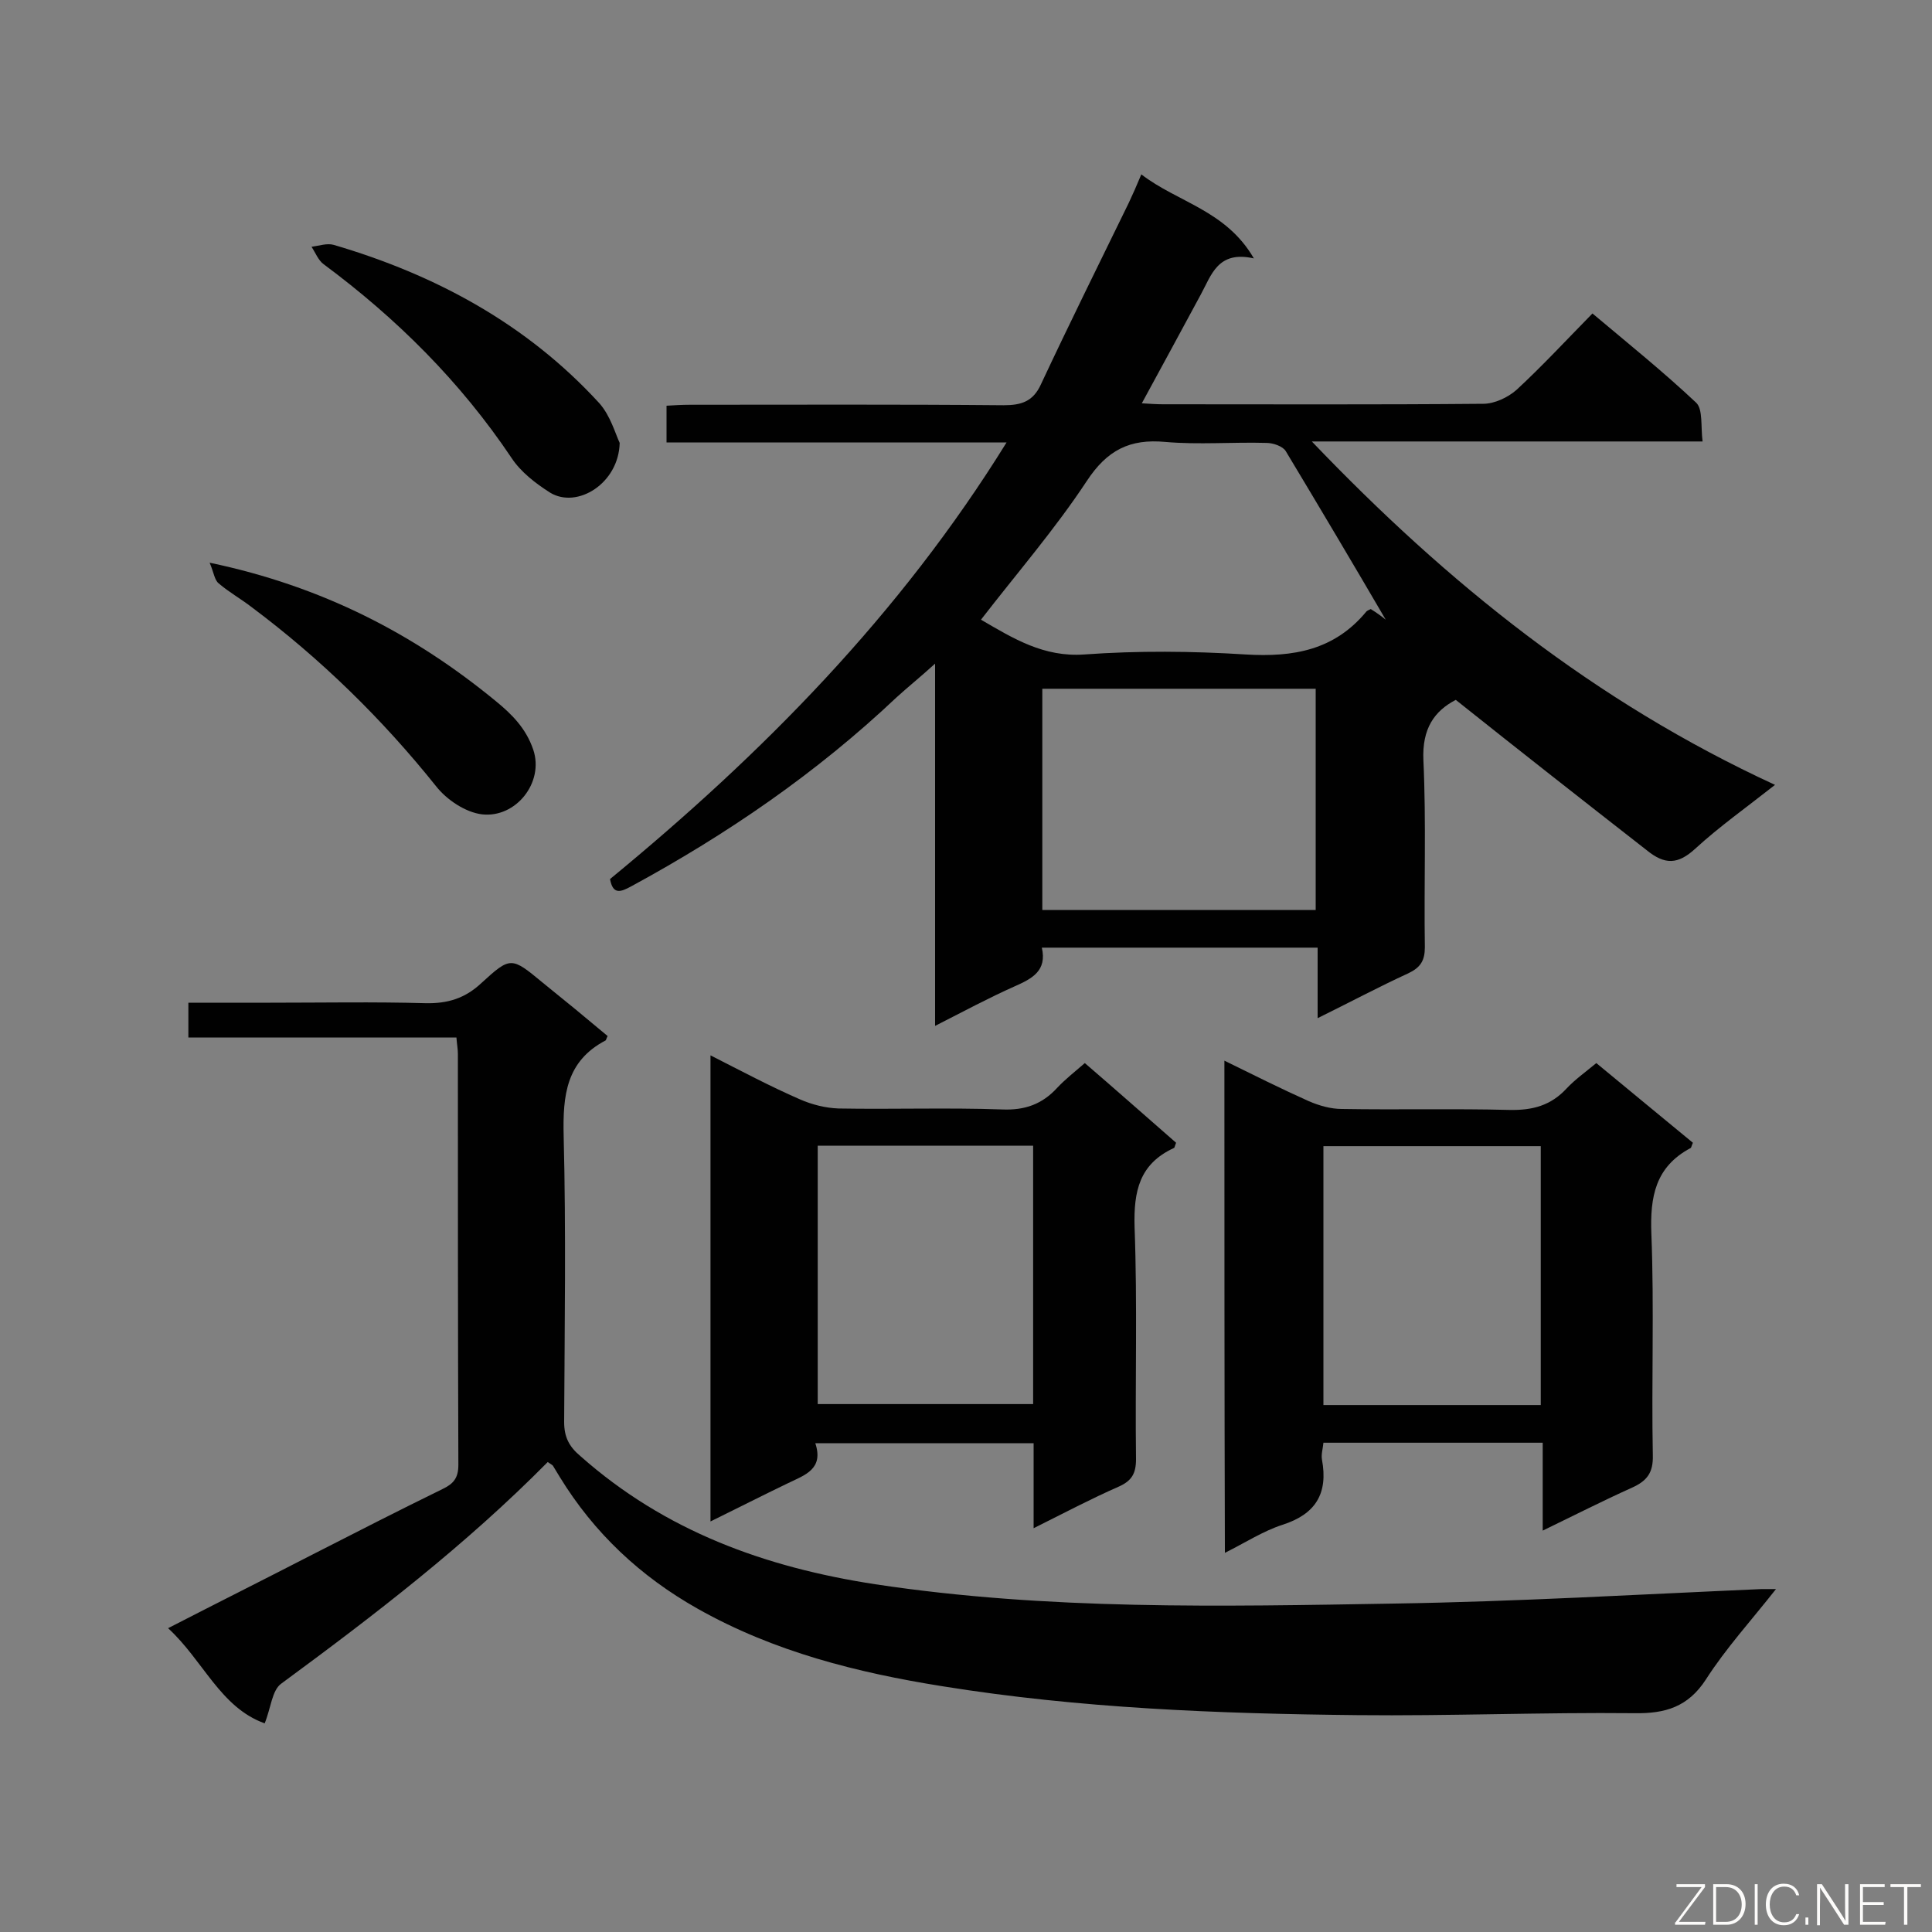 <svg enable-background="new 0 0 400 400" viewBox="0 0 400 400" xmlns="http://www.w3.org/2000/svg"><rect x="0" y="0" width="400" height="400" fill="#808080" stroke="none"/><path d="m301.4 144.9c-4.4 2.3-7 5.9-6.7 12.5.6 12.9.1 25.8.3 38.7 0 2.8-.9 4.2-3.4 5.4-6.1 2.8-12.1 6-18.8 9.3 0-5.3 0-9.8 0-14.6-19.2 0-38 0-57.1 0 1.1 4.8-2 6.4-5.6 8-5.4 2.4-10.6 5.2-16.5 8.2 0-25 0-49.3 0-75-3.2 2.9-5.7 4.9-8 7-16.5 15.6-35 28.3-54.9 39.1-2.2 1.2-3.8 1.8-4.4-1.5 31.5-25.9 60-54.7 82.1-90.4-23.8 0-47 0-70.4 0 0-2.8 0-4.9 0-7.6 1.6-.1 3.2-.2 4.8-.2 21.7 0 43.4-.1 65 .1 3.7 0 6.1-.8 7.7-4.3 5.9-12.6 12.1-25.1 18.2-37.6.8-1.7 1.6-3.5 2.6-5.9 7.5 5.8 17.5 7.4 23.3 17.4-7.5-1.7-8.8 3.5-11 7.5-4 7.4-8 14.8-12.2 22.5 1.7.1 3 .2 4.3.2 22.1 0 44.2.1 66.4-.1 2.3 0 5.1-1.3 6.9-2.9 5.3-4.9 10.3-10.3 15.7-15.8 7.5 6.3 14.7 12.1 21.5 18.5 1.4 1.4.9 4.9 1.3 8-27.2 0-53.6 0-80.9 0 28.1 29.4 58.6 53.9 95.9 71.1-6.1 4.8-11.6 8.7-16.5 13.2-3.6 3.3-6.3 3.4-10.1.3-13.2-10.3-26.2-20.5-39.5-31.1zm-85.6 43.5h56.6c0-15.4 0-30.5 0-45.8-19 0-37.7 0-56.6 0zm71.1-60.1c-6.6-11.3-13.6-23.1-20.7-34.9-.6-1-2.6-1.7-4-1.7-7-.2-14 .4-20.9-.2-7.4-.7-12.1 1.7-16.3 8.1-6.6 10-14.4 19-21.9 28.7 6.7 3.9 13 7.8 21.4 7.2 11.1-.8 22.3-.7 33.4 0 9.9.6 18.4-.9 25-8.9.2-.2.5-.3.9-.5 1.3.8 2.5 1.7 3.1 2.2z" fill="#010101"/><path d="m113.4 302.7c-17 17.2-35.9 31.7-55.2 45.9-1.9 1.4-2.1 5-3.4 8.2-9.2-3.3-12.7-13-20-19.7 10.3-5.3 20.1-10.2 29.8-15.2 9-4.6 18-9.2 27-13.6 2.3-1.1 3.3-2.3 3.3-5-.1-28.4-.1-56.7-.1-85.1 0-1-.2-2-.3-3.4-18.5 0-36.8 0-55.5 0 0-2.5 0-4.7 0-7.2h17c10.7 0 21.4-.2 32.1.1 4.6.1 8.2-1 11.6-4.2 6-5.5 6.2-5.4 12.6-.1 4.6 3.7 9.1 7.4 13.5 11.1-.3.6-.3.8-.4.9-8.2 4.3-8.9 11.4-8.7 19.8.5 19.7.2 39.5.1 59.2 0 3.1 1 5.1 3.4 7.1 17.5 15.5 38.2 23 61 26.5 35.7 5.4 71.6 4.6 107.5 4 25.4-.4 50.7-1.9 76-3h3c-5.2 6.6-10.4 12.3-14.5 18.7-3.7 5.7-8.4 7.1-14.8 7-19.1-.2-38.3.6-57.4.4-28.8-.3-57.5-1.4-86-6-17.5-2.8-34.7-7.1-50.5-16-11.9-6.7-21.5-15.7-28.6-27.3-.5-.8-.9-1.5-1.4-2.3-.1-.2-.4-.3-1.1-.8z" fill="#010101"/><path d="m253.5 219.6c6.1 3 11.7 5.8 17.5 8.4 2.1.9 4.5 1.6 6.8 1.6 11.6.2 23.2-.1 34.7.2 4.8.1 8.6-.9 11.9-4.5 1.7-1.8 3.8-3.3 6.1-5.2 6.7 5.5 13.4 11.1 20 16.5-.3.6-.3 1-.5 1.1-7.3 3.9-8.4 10.1-8.1 17.8.6 15.3 0 30.6.3 45.8.1 3.6-1.2 5.3-4.3 6.7-6 2.7-11.9 5.7-18.5 8.9 0-6.5 0-12.2 0-18.2-15.3 0-30.2 0-45.4 0-.1 1.2-.5 2.4-.3 3.5 1.3 7-1.3 11.3-8.2 13.5-4 1.3-7.7 3.7-11.9 5.8-.1-34-.1-67.6-.1-101.9zm65.5 17.7c-15.1 0-30 0-45 0v53.6h45c0-18 0-35.7 0-53.6z" fill="#010101"/><path d="m214 316.4c0-6.4 0-11.9 0-17.6-15.1 0-29.8 0-45.2 0 1.8 5.4-2.2 6.6-5.7 8.3-5.2 2.5-10.3 5.1-16 7.9 0-32.3 0-64.1 0-96.5 6.3 3.2 12.3 6.4 18.5 9.1 2.5 1.1 5.3 1.8 8 1.9 11.3.2 22.6-.2 33.9.2 4.7.2 8.3-1.1 11.4-4.5 1.6-1.7 3.5-3.2 5.7-5.1 6.4 5.5 12.6 11 18.9 16.5-.3.7-.3 1.1-.5 1.1-7.1 3.3-8.3 8.9-8.1 16.3.6 16 .1 32.1.3 48.1 0 3-.9 4.5-3.6 5.7-5.7 2.5-11.2 5.4-17.6 8.6zm-.1-79.2c-15.2 0-29.8 0-44.6 0v53.5h44.6c0-17.9 0-35.5 0-53.5z" fill="#010101"/><path d="m43.4 116.5c23.4 4.9 42.4 14.8 59.3 28.7 3.3 2.7 6.2 5.6 7.7 10 2.3 6.8-3.6 14.2-10.6 13.4-3.4-.4-7.3-3-9.5-5.8-11.2-14-23.9-26.4-38.2-37.1-2.2-1.7-4.7-3.1-6.8-4.9-.9-.7-1-2.2-1.9-4.3z" fill="#010101"/><path d="m128.3 91.7c-.2 8.4-8.8 13.7-14.4 10.3-3-1.9-6.1-4.3-8-7.2-10.6-15.8-23.8-28.9-38.9-40.1-1.1-.8-1.7-2.4-2.5-3.6 1.5-.2 3.2-.8 4.6-.4 21.1 6.2 40 16.4 55 32.8 2.3 2.6 3.3 6.3 4.2 8.2z" fill="#010101"/><g fill="#fcfbfa"><path d="m346.9 398 5.4-7.3h-5.2v-.6h5.9v.6l-5.4 7.2h5.5l-.1.6h-6.2v-.5z"/><path d="m354.7 390.1h2.8c2.3 0 3.9 1.6 3.9 4.1s-1.6 4.3-3.9 4.3h-2.8zm.6 7.8h2c2.2 0 3.3-1.6 3.3-3.6 0-1.8-1-3.6-3.3-3.6h-2z"/><path d="m363.9 390.1v8.4h-.6v-8.4z"/><path d="m372.5 396.3c-.4 1.3-1.4 2.3-3.2 2.3-2.4 0-3.7-1.9-3.7-4.3 0-2.3 1.2-4.3 3.7-4.3 1.8 0 2.9 1 3.2 2.4h-.6c-.4-1.1-1.1-1.8-2.5-1.8-2.1 0-3 1.9-3 3.7s.9 3.7 3 3.7c1.4 0 2.1-.7 2.5-1.7z"/><path d="m373.8 398.5v-1.5h.6v1.5z"/><path d="m376.2 398.5v-8.4h1c1.3 2 4.4 6.7 4.9 7.6-.1-1.2-.1-2.4-.1-3.8v-3.8h.7v8.4h-.9c-1.2-1.9-4.4-6.8-5-7.7.1 1.1 0 2.3 0 3.9v3.9h-.6z"/><path d="m390 394.4h-4.3v3.5h4.7l-.1.6h-5.2v-8.4h5.1v.6h-4.5v3.1h4.3z"/><path d="m394.2 390.7h-2.8v-.6h6.3v.6h-2.8v7.8h-.7z"/></g></svg>